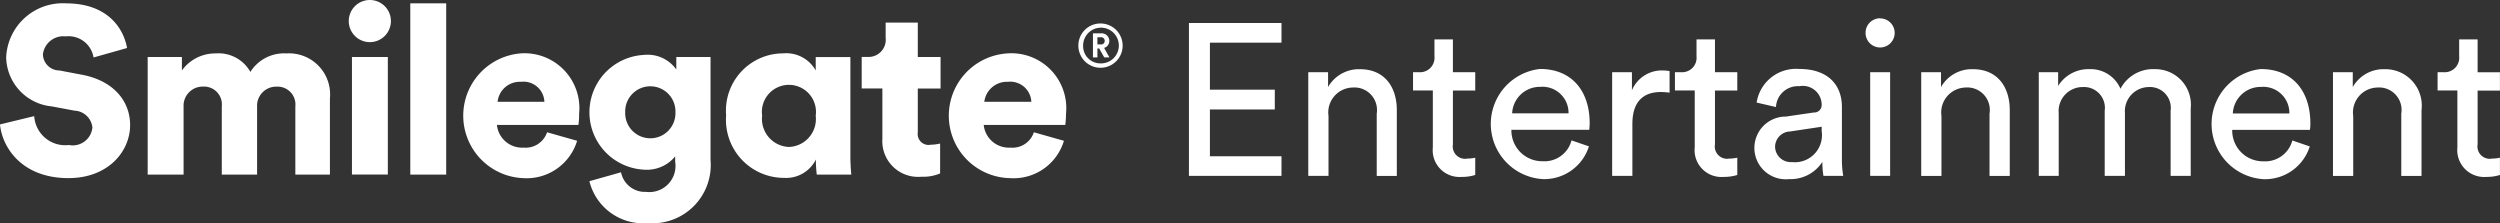 <svg xmlns="http://www.w3.org/2000/svg" width="168" height="15" viewBox="0 0 168 15">
  <rect x="0" y="0" width="168" height="15" fill="#333333" stroke="none"/>
  <defs>
    <style>
      .cls-1 {
        fill: #fff;
        fill-rule: evenodd;
      }
    </style>
  </defs>
  <path id="logo-sge" class="cls-1" d="M954.287,969.862a1.7,1.7,0,0,0-1.87-1.417,1.382,1.382,0,0,0-1.533,1.208,1.108,1.108,0,0,0,1.109,1.082l1.506,0.286c2.137,0.4,3.245,1.778,3.245,3.385,0,1.766-1.469,3.563-4.145,3.563-3.1,0-4.442-2.021-4.6-3.608l2.3-.557a2.089,2.089,0,0,0,2.329,1.941,1.33,1.33,0,0,0,1.582-1.175,1.261,1.261,0,0,0-1.2-1.134l-1.533-.287a3.38,3.38,0,0,1-3.062-3.3,3.8,3.8,0,0,1,4.024-3.623c2.8,0,3.865,1.682,4.1,3Zm3.637,7.872v-7.905h2.3v0.906a2.757,2.757,0,0,1,2.27-1.145,2.447,2.447,0,0,1,2.331,1.243,2.678,2.678,0,0,1,2.432-1.243,2.758,2.758,0,0,1,2.914,3.02v5.124l-2.324,0v-4.581a1.2,1.2,0,0,0-1.254-1.33,1.284,1.284,0,0,0-1.317,1.35v4.561l-2.372,0v-4.583a1.2,1.2,0,0,0-1.267-1.332,1.286,1.286,0,0,0-1.3,1.364v4.551h-2.4ZM972.837,966a1.416,1.416,0,1,1-1.4,1.409,1.415,1.415,0,0,1,1.4-1.409m-1.186,3.83h2.411v7.9h-2.411v-7.9Zm3.921-3.607h2.412v11.51h-2.412v-11.51Zm11.211,9.238a3.545,3.545,0,0,1-3.637,2.509,4.2,4.2,0,0,1-.17-8.381,3.687,3.687,0,0,1,3.94,4.055,5.039,5.039,0,0,1-.045.751h-5.478a1.7,1.7,0,0,0,1.788,1.525,1.52,1.52,0,0,0,1.582-1.031Zm-2.2-2.622a1.406,1.406,0,0,0-1.578-1.341,1.5,1.5,0,0,0-1.567,1.341h3.145Zm5.15,4.739a1.636,1.636,0,0,0,1.687,1.316,1.757,1.757,0,0,0,1.952-2.021v-0.363a2.462,2.462,0,0,1-2.108.89,3.86,3.86,0,0,1,0-7.709,2.36,2.36,0,0,1,2.184.98v-0.841h2.3v6.917a3.916,3.916,0,0,1-4.209,4.246,3.719,3.719,0,0,1-3.931-2.817Zm3.657-4.032a1.689,1.689,0,1,0-3.376,0,1.689,1.689,0,1,0,3.376,0m9.436,3.174a2.227,2.227,0,0,1-2.12,1.233,3.9,3.9,0,0,1-3.91-4.2,3.847,3.847,0,0,1,3.83-4.167,2.273,2.273,0,0,1,2.19,1.147v-0.9h2.33v6.488a13.97,13.97,0,0,0,.06,1.413h-2.32c-0.02-.174-0.06-0.6-0.06-0.939v-0.074Zm-1.81-.845a1.879,1.879,0,0,0,1.8-2.1,1.818,1.818,0,1,0-3.6,0,1.884,1.884,0,0,0,1.8,2.1m8.66-6.045h1.53v2.119h-1.53V974.9a0.731,0.731,0,0,0,.87.825,2.85,2.85,0,0,0,.63-0.08v2.009a2.882,2.882,0,0,1-1.25.221,2.4,2.4,0,0,1-2.63-2.546v-3.383l-1.39,0v-2.121h0.39a1.156,1.156,0,0,0,1.22-1.288v-1.019h2.16v2.307Zm9.82,5.631a3.532,3.532,0,0,1-3.63,2.509,4.195,4.195,0,0,1-.17-8.381,3.689,3.689,0,0,1,3.94,4.055,5.912,5.912,0,0,1-.05.751h-5.48a1.7,1.7,0,0,0,1.79,1.525,1.513,1.513,0,0,0,1.58-1.031Zm-2.19-2.622a1.417,1.417,0,0,0-1.58-1.341,1.528,1.528,0,0,0-1.58,1.341h3.16Zm10.59,4.98V967.547h6.22v1.319h-4.81v3.158h4.36v1.332h-4.36V976.5h4.81v1.318h-6.22Zm9.38,0h-1.36V970.85h1.33v1a2.386,2.386,0,0,1,2.14-1.2c1.66,0,2.48,1.2,2.48,2.753v4.418h-1.35v-4.186a1.516,1.516,0,0,0-1.62-1.753,1.676,1.676,0,0,0-1.62,1.912v4.027Zm8.36-6.968h1.5v1.232h-1.5V975.7a0.828,0.828,0,0,0,.97.957,2.591,2.591,0,0,0,.53-0.059v1.16a2.926,2.926,0,0,1-.92.13,1.8,1.8,0,0,1-1.93-1.985v-3.824h-1.33V970.85h0.37a0.975,0.975,0,0,0,1.07-1.072v-1.13h1.24v2.2Zm9.14,4.984a3.145,3.145,0,0,1-3.11,2.2,3.715,3.715,0,0,1-.18-7.4c2.14,0,3.34,1.478,3.34,3.65a3.908,3.908,0,0,1-.03.436h-5.23a2.071,2.071,0,0,0,2.1,2.114,1.879,1.879,0,0,0,1.94-1.4Zm-1.37-2.217a1.753,1.753,0,0,0-1.9-1.782,1.865,1.865,0,0,0-1.89,1.782h3.79Zm6.79-1.391a4.408,4.408,0,0,0-.59-0.043c-1.14,0-1.91.609-1.91,2.145v3.49h-1.36V970.85h1.33v1.218a2.175,2.175,0,0,1,2.08-1.333,2.589,2.589,0,0,1,.45.043v1.448Zm3.05-1.376h1.5v1.232h-1.5V975.7a0.825,0.825,0,0,0,.96.957,2.7,2.7,0,0,0,.54-0.059v1.16a3.009,3.009,0,0,1-.93.13,1.8,1.8,0,0,1-1.93-1.985v-3.824h-1.33V970.85h0.38a0.975,0.975,0,0,0,1.07-1.072v-1.13h1.24v2.2Zm4.76,2.984,1.88-.275a0.5,0.5,0,0,0,.53-0.521,1.266,1.266,0,0,0-1.5-1.246,1.47,1.47,0,0,0-1.57,1.4l-1.3-.3a2.674,2.674,0,0,1,2.84-2.26c2.08,0,2.89,1.188,2.89,2.55v3.491a6.325,6.325,0,0,0,.09,1.144h-1.33a5.063,5.063,0,0,1-.07-0.941,2.545,2.545,0,0,1-2.24,1.159A2.107,2.107,0,1,1,1068.01,973.834Zm2.41,1v-0.318l-2.12.318a1.039,1.039,0,0,0-1.01,1.043,1.054,1.054,0,0,0,1.13,1.014A1.82,1.82,0,0,0,1070.42,974.834Zm3.92-7.6a0.978,0.978,0,1,1-.97.985A0.973,0.973,0,0,1,1074.34,967.229Zm-0.66,10.589V970.85h1.34v6.968h-1.34Zm4.79,0h-1.36V970.85h1.33v1a2.375,2.375,0,0,1,2.14-1.2c1.66,0,2.48,1.2,2.48,2.753v4.418h-1.36v-4.186a1.512,1.512,0,0,0-1.62-1.753,1.675,1.675,0,0,0-1.61,1.912v4.027Zm6.54,0V970.85h1.3v0.927a2.392,2.392,0,0,1,2.11-1.13,2.181,2.181,0,0,1,2.08,1.318,2.478,2.478,0,0,1,2.32-1.318,2.39,2.39,0,0,1,2.4,2.651v4.52h-1.35v-4.375a1.4,1.4,0,0,0-1.47-1.593,1.622,1.622,0,0,0-1.6,1.753v4.215h-1.36v-4.375a1.4,1.4,0,0,0-1.47-1.593,1.614,1.614,0,0,0-1.62,1.767v4.2h-1.34Zm18.21-1.984a3.148,3.148,0,0,1-3.12,2.2,3.715,3.715,0,0,1-.17-7.4c2.13,0,3.33,1.478,3.33,3.65a2.408,2.408,0,0,1-.03.436h-5.22a2.063,2.063,0,0,0,2.09,2.114,1.891,1.891,0,0,0,1.95-1.4Zm-1.37-2.217a1.756,1.756,0,0,0-1.91-1.782,1.872,1.872,0,0,0-1.89,1.782h3.8Zm4.29,4.2h-1.36V970.85h1.33v1a2.371,2.371,0,0,1,2.13-1.2,2.448,2.448,0,0,1,2.49,2.753v4.418h-1.36v-4.186a1.512,1.512,0,0,0-1.62-1.753,1.675,1.675,0,0,0-1.61,1.912v4.027Zm8.36-6.968h1.5v1.232h-1.5V975.7a0.828,0.828,0,0,0,.97.957,2.677,2.677,0,0,0,.53-0.059v1.16a2.984,2.984,0,0,1-.92.13,1.807,1.807,0,0,1-1.94-1.985v-3.824h-1.33V970.85h0.38a0.975,0.975,0,0,0,1.07-1.072v-1.13h1.24v2.2Zm-92.56-3.277a1.488,1.488,0,1,1-1.47,1.483,1.48,1.48,0,0,1,1.47-1.483m0,2.681a1.2,1.2,0,1,0-1.15-1.2,1.16,1.16,0,0,0,1.15,1.2m-0.19-.4h-0.3v-1.62h0.56a0.514,0.514,0,0,1,.54.508,0.484,0.484,0,0,1-.35.473l0.36,0.639h-0.35l-0.34-.6h-0.12v0.6Zm0.21-.874a0.236,0.236,0,0,0,.28-0.235,0.239,0.239,0,0,0-.28-0.245h-0.21v0.48h0.21Z" transform="translate(-948 -966)"/>
</svg>
